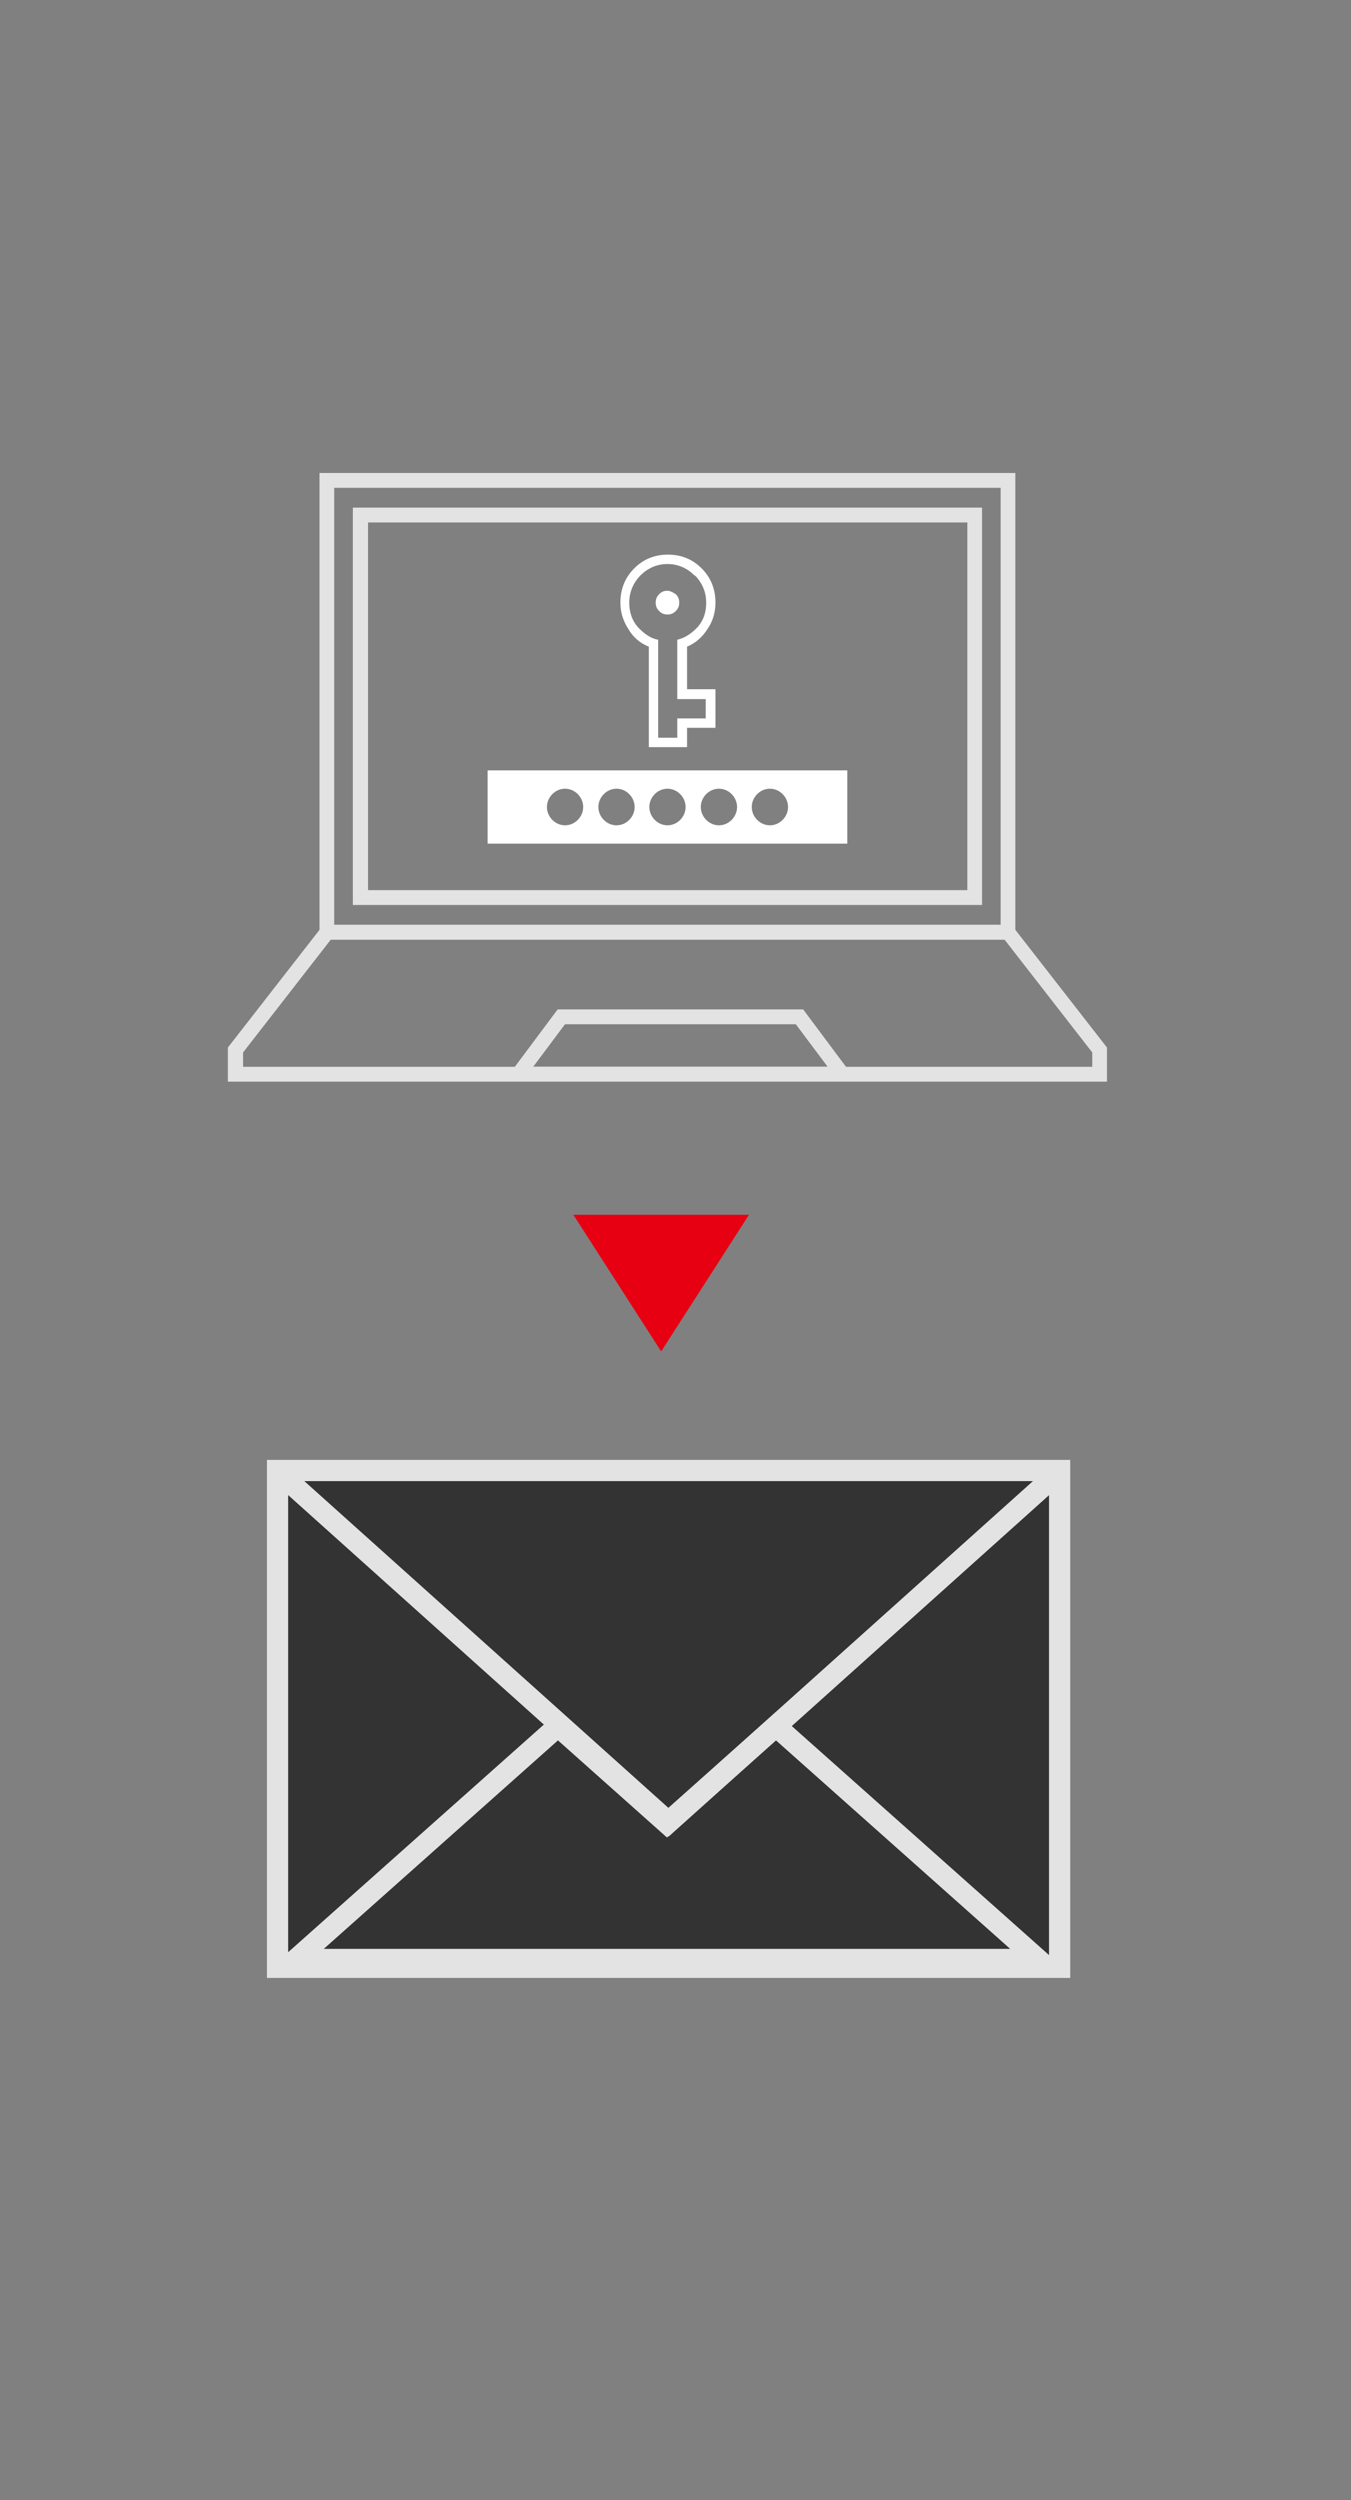 <svg fill="none" height="148" viewBox="0 0 80 148" width="80" xmlns="http://www.w3.org/2000/svg"><rect x="0" y="0" width="80" height="148" fill="#808080" stroke="none"/><path d="m62.745 87.053h-46.311v29.413h46.311z" fill="#333"/><g clip-rule="evenodd" fill-rule="evenodd"><path d="m15.807 86.426h47.567v30.668h-47.567zm1.256 1.256v28.158h45.055v-28.158z" fill="#e3e3e3"/><path d="m33.041 101.35 6.454 5.749 6.454-5.749 17.168 15.279h-47.243zm-13.868 14.023h40.645l-13.868-12.342-6.455 5.75-6.455-5.75z" fill="#e3e3e3"/><path d="m15.961 87.52.839-.934 22.794 20.453 22.794-20.453.839.934-23.633 21.206z" fill="#e3e3e3"/></g><path d="m39.151 80.004-5.2-8.089h10.401z" fill="#e70012"/><path d="m60.124 55.626h-41.204v-27.626h41.204zm-40.334-.879h39.463v-25.868h-39.463z" fill="#e3e3e3"/><path d="m58.152 53.575h-37.258v-23.525h37.258zm-36.358-.879h35.488v-21.767h-35.488z" fill="#e3e3e3"/><path d="m41.903 37.228c-.319.498-.725.85-1.219 1.055v2.519h1.683v2.285h-1.683v1.143h-2.263v-5.947c-.522-.205-.929-.557-1.219-1.055-.319-.498-.464-.996-.464-1.553 0-.791.261-1.465.812-2.021.551-.557 1.219-.82 2.002-.82.783 0 1.451.264 2.002.82.551.557.812 1.23.812 2.021 0 .557-.145 1.084-.464 1.553zm-.783-3.164c-.435-.439-.987-.674-1.596-.674-.609 0-1.161.234-1.596.674-.435.439-.667.996-.667 1.611s.203 1.143.58 1.523c.377.381.754.615 1.132.674v5.801h1.132v-1.143h1.683v-1.143h-1.683v-3.515c.377-.088.754-.293 1.132-.674.377-.381.58-.879.58-1.523 0-.615-.232-1.172-.667-1.611zm-1.103 1.113s-.29-.205-.493-.205-.348.059-.493.205c-.145.146-.203.293-.203.498s.058.351.203.498c.145.146.29.205.493.205s.348-.059.493-.205.203-.293.203-.498-.058-.352-.203-.498z" fill="#fff"/><path d="m28.875 45.607v4.336h21.298v-4.336zm4.585 3.252c-.58 0-1.074-.498-1.074-1.084 0-.586.493-1.084 1.074-1.084.58 0 1.074.498 1.074 1.084 0 .586-.493 1.084-1.074 1.084zm3.047 0c-.58 0-1.074-.498-1.074-1.084 0-.586.493-1.084 1.074-1.084.58 0 1.074.498 1.074 1.084 0 .586-.493 1.084-1.074 1.084zm3.018 0c-.58 0-1.074-.498-1.074-1.084 0-.586.493-1.084 1.074-1.084s1.074.498 1.074 1.084c0 .586-.493 1.084-1.074 1.084zm3.047 0c-.58 0-1.074-.498-1.074-1.084 0-.586.493-1.084 1.074-1.084s1.074.498 1.074 1.084c0 .586-.493 1.084-1.074 1.084zm3.018 0c-.58 0-1.074-.498-1.074-1.084 0-.586.493-1.084 1.074-1.084.58 0 1.074.498 1.074 1.084 0 .586-.493 1.084-1.074 1.084z" fill="#fff"/><path d="m65.55 64.035h-52.056v-2.021l5.658-7.266h40.74l5.658 7.266zm-51.157-.879h50.286v-.85l-5.194-6.679h-39.898l-5.194 6.679z" fill="#e3e3e3"/><path d="m50.751 64.033h-20.921l3.192-4.277h14.537zm-19.18-.879h17.439l-1.886-2.519h-13.667z" fill="#e3e3e3"/></svg>